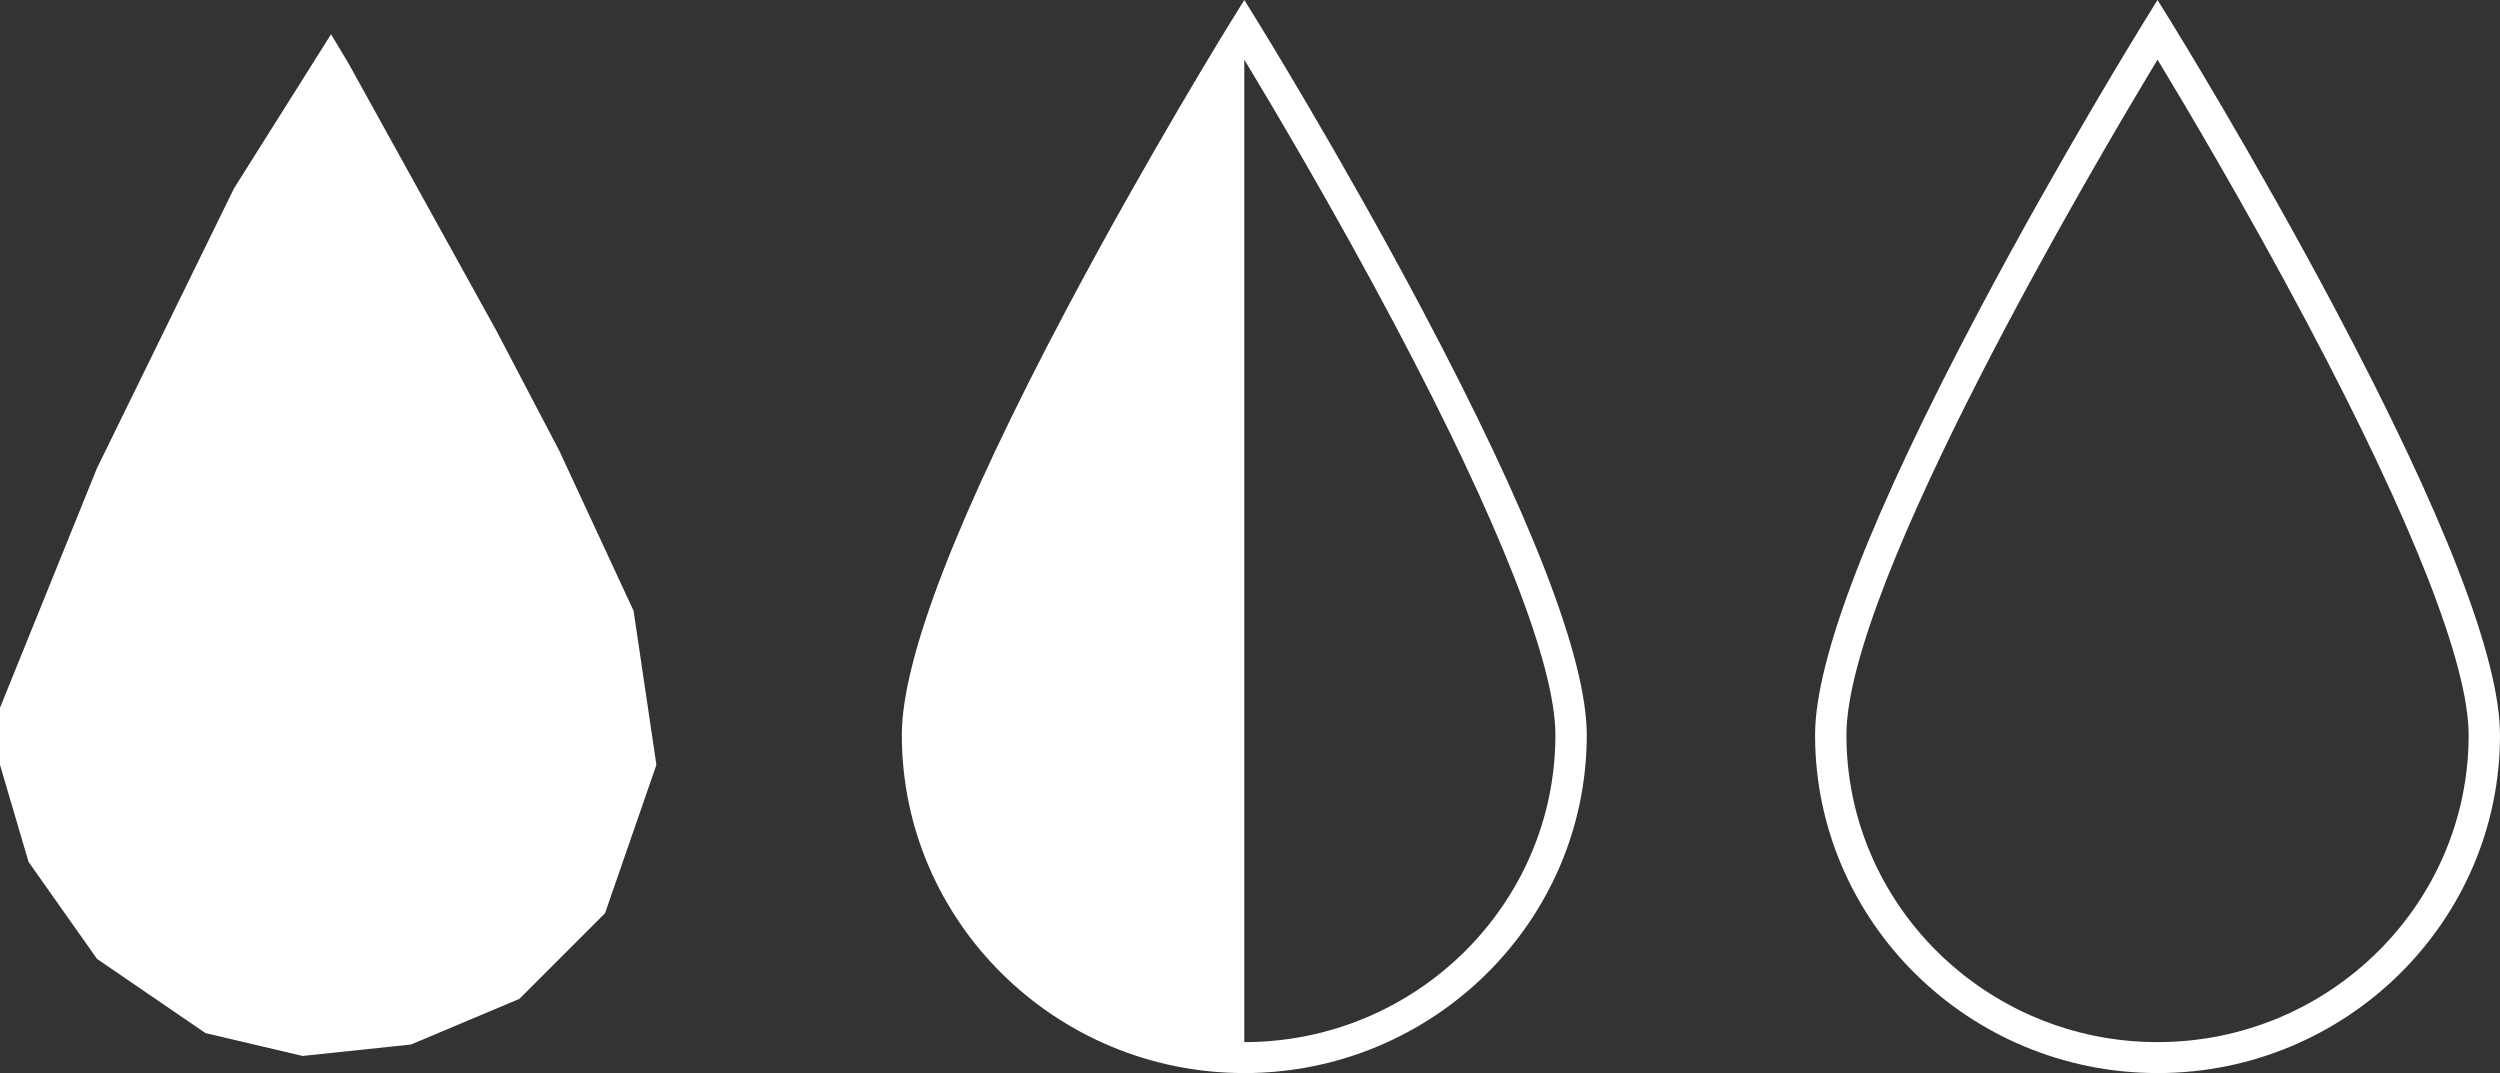 <?xml version="1.0" encoding="UTF-8"?> <svg xmlns="http://www.w3.org/2000/svg" width="219" height="94" viewBox="0 0 219 94" fill="none"><rect x="0" y="0" width="219" height="94" fill="#333333" stroke="none"/><path d="M43.5 29L30.5 5.5L29 3L20.5 16.5L8.5 41L0 62V67L2.5 75.5L8.5 84L18 90.5L26.5 92.5L36 91.5L45.5 87.5L53 80L57.5 67L55.5 53.5L49 39.5L43.5 29Z" fill="white"></path><path d="M189 94C172.459 94 159 80.718 159 64.39C159 57.696 163.868 45.123 173.47 27.013C180.566 13.631 187.756 2.006 187.828 1.891L189 0L190.172 1.891C190.244 2.006 197.435 13.631 204.53 27.014C214.132 45.123 219 57.698 219 64.392C219 80.72 205.541 94.002 189 94.002V94ZM189 5.226C183.641 14.09 161.747 51.119 161.747 64.39C161.747 79.223 173.973 91.289 189 91.289C204.027 91.289 216.253 79.221 216.253 64.39C216.253 58.23 211.359 45.743 202.104 28.283C196.739 18.168 191.322 9.061 189.002 5.226H189Z" fill="white"></path><path d="M109 94C92.459 94 79 80.718 79 64.39C79 57.696 83.868 45.123 93.47 27.013C100.566 13.631 107.756 2.006 107.828 1.891L109 0L110.172 1.891C110.244 2.006 117.435 13.631 124.53 27.014C134.132 45.123 139 57.698 139 64.392C139 80.72 125.541 94.002 109 94.002V94ZM109 5.226C103.641 14.09 81.747 51.119 81.747 64.39C81.747 79.223 93.973 91.289 109 91.289C124.027 91.289 136.253 79.221 136.253 64.39C136.253 58.23 131.359 45.743 122.104 28.283C116.739 18.168 111.322 9.061 109.002 5.226H109Z" fill="white"></path><path d="M109 93V3L103 12.5L86 45L80 63L81 71.5L84.5 79.5L88.5 84L94.5 89L103 92L109 93Z" fill="white"></path></svg> 